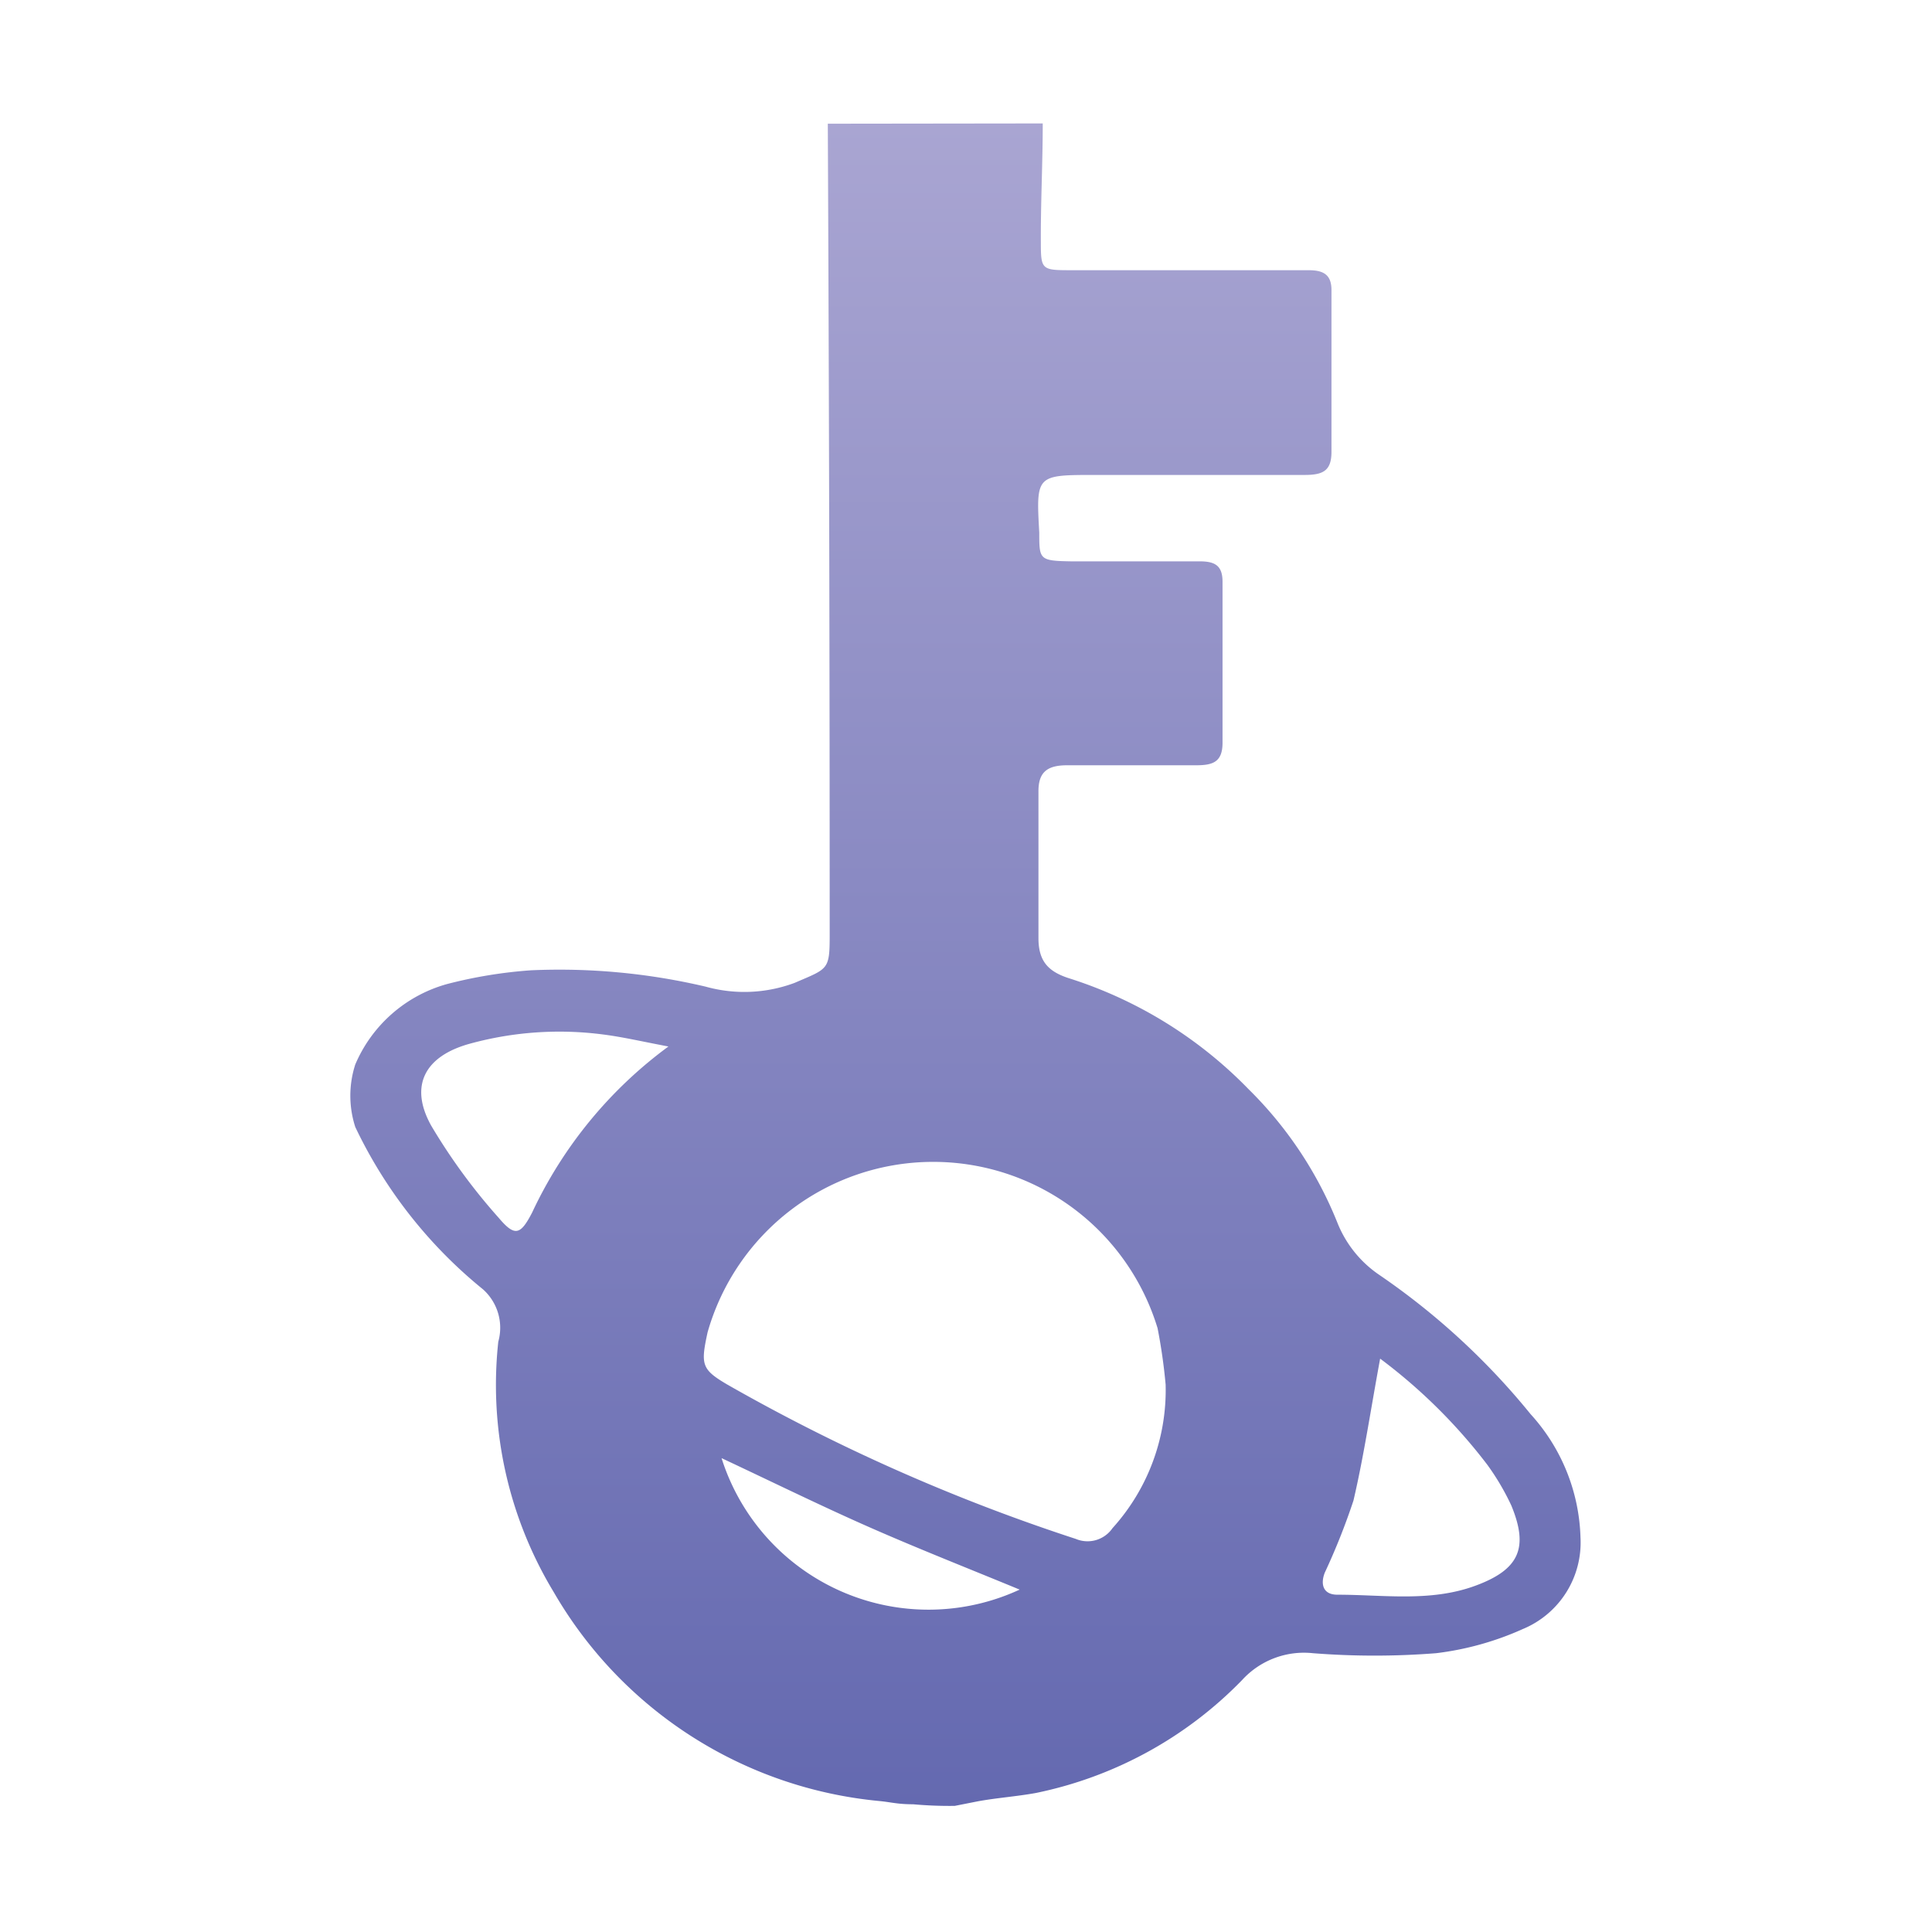 <svg id="Layer_1" data-name="Layer 1" xmlns="http://www.w3.org/2000/svg" xmlns:xlink="http://www.w3.org/1999/xlink" viewBox="0 0 72 72"><defs><style>.cls-1{fill:url(#linear-gradient);}</style><linearGradient id="linear-gradient" x1="36" y1="67.4" x2="36" y2="4.6" gradientUnits="userSpaceOnUse"><stop offset="0" stop-color="#6469b0"/><stop offset="1" stop-color="#a9a5d2"/></linearGradient></defs><path class="cls-1" d="M38.86,4.6c0,1.49-.08,3-.07,4.47,0,1,.05,1,1.18,1,2.54,0,5.07,0,7.6,0,.4,0,.8,0,1.2,0,.57,0,.86.18.85.77,0,2,0,4,0,6,0,.71-.32.86-1,.86-2.6,0-5.2,0-7.8,0-2.21,0-2.21,0-2.09,2.15,0,1,0,1.05,1.18,1.07,1.6,0,3.2,0,4.8,0,.57,0,.85.16.85.76,0,2,0,4,0,6,0,.73-.37.84-1,.84-1.6,0-3.2,0-4.8,0-.76,0-1.07.28-1.06,1,0,1.81,0,3.62,0,5.44,0,.87.37,1.26,1.18,1.51a16.12,16.12,0,0,1,6.65,4.12,14.62,14.62,0,0,1,3.32,5,4.24,4.24,0,0,0,1.55,1.92,26.53,26.53,0,0,1,5.64,5.19,7.12,7.12,0,0,1,1.86,4.59,3.49,3.49,0,0,1-2.15,3.42,11.11,11.11,0,0,1-3.23.9,29.31,29.31,0,0,1-4.59,0,3.12,3.12,0,0,0-2.64,1,14.88,14.88,0,0,1-7.69,4.21c-.72.13-1.45.18-2.16.31l-.86.17a15.22,15.22,0,0,1-1.55-.06c-.59,0-.83-.08-1.25-.12a15.72,15.72,0,0,1-12.14-7.78A14.91,14.91,0,0,1,18.57,50,1.92,1.92,0,0,0,18,48.05,17.43,17.43,0,0,1,13.24,42a3.78,3.78,0,0,1,0-2.33,5.24,5.24,0,0,1,3.43-3,17.21,17.21,0,0,1,3.12-.51,23.78,23.78,0,0,1,6.51.61,5.36,5.36,0,0,0,3.31-.14c1.25-.54,1.31-.47,1.31-1.78q0-15.12-.07-30.24Zm4.58,47a20.81,20.81,0,0,0-.3-2.1,8.74,8.74,0,0,0-16.77.15c-.26,1.2-.23,1.38.72,1.94a70.09,70.09,0,0,0,13,5.76,1.13,1.13,0,0,0,1.37-.4A7.67,7.67,0,0,0,43.44,51.61Zm8-1c-.36,1.94-.61,3.65-1,5.32a24.68,24.68,0,0,1-1.07,2.69c-.16.41-.08.82.47.82,1.72,0,3.46.28,5.13-.33s2-1.43,1.35-3a9.2,9.2,0,0,0-.89-1.51A20.25,20.25,0,0,0,51.39,50.6ZM24.91,39c-1-.19-1.73-.36-2.45-.45a12.61,12.61,0,0,0-4.93.34c-1.7.46-2.29,1.57-1.46,3.06a22,22,0,0,0,2.52,3.44c.6.71.81.63,1.24-.2A16.18,16.18,0,0,1,24.91,39ZM38,59.24c-1.89-.78-3.72-1.5-5.52-2.29s-3.63-1.69-5.59-2.61A8.09,8.09,0,0,0,38,59.24Z"/></svg>